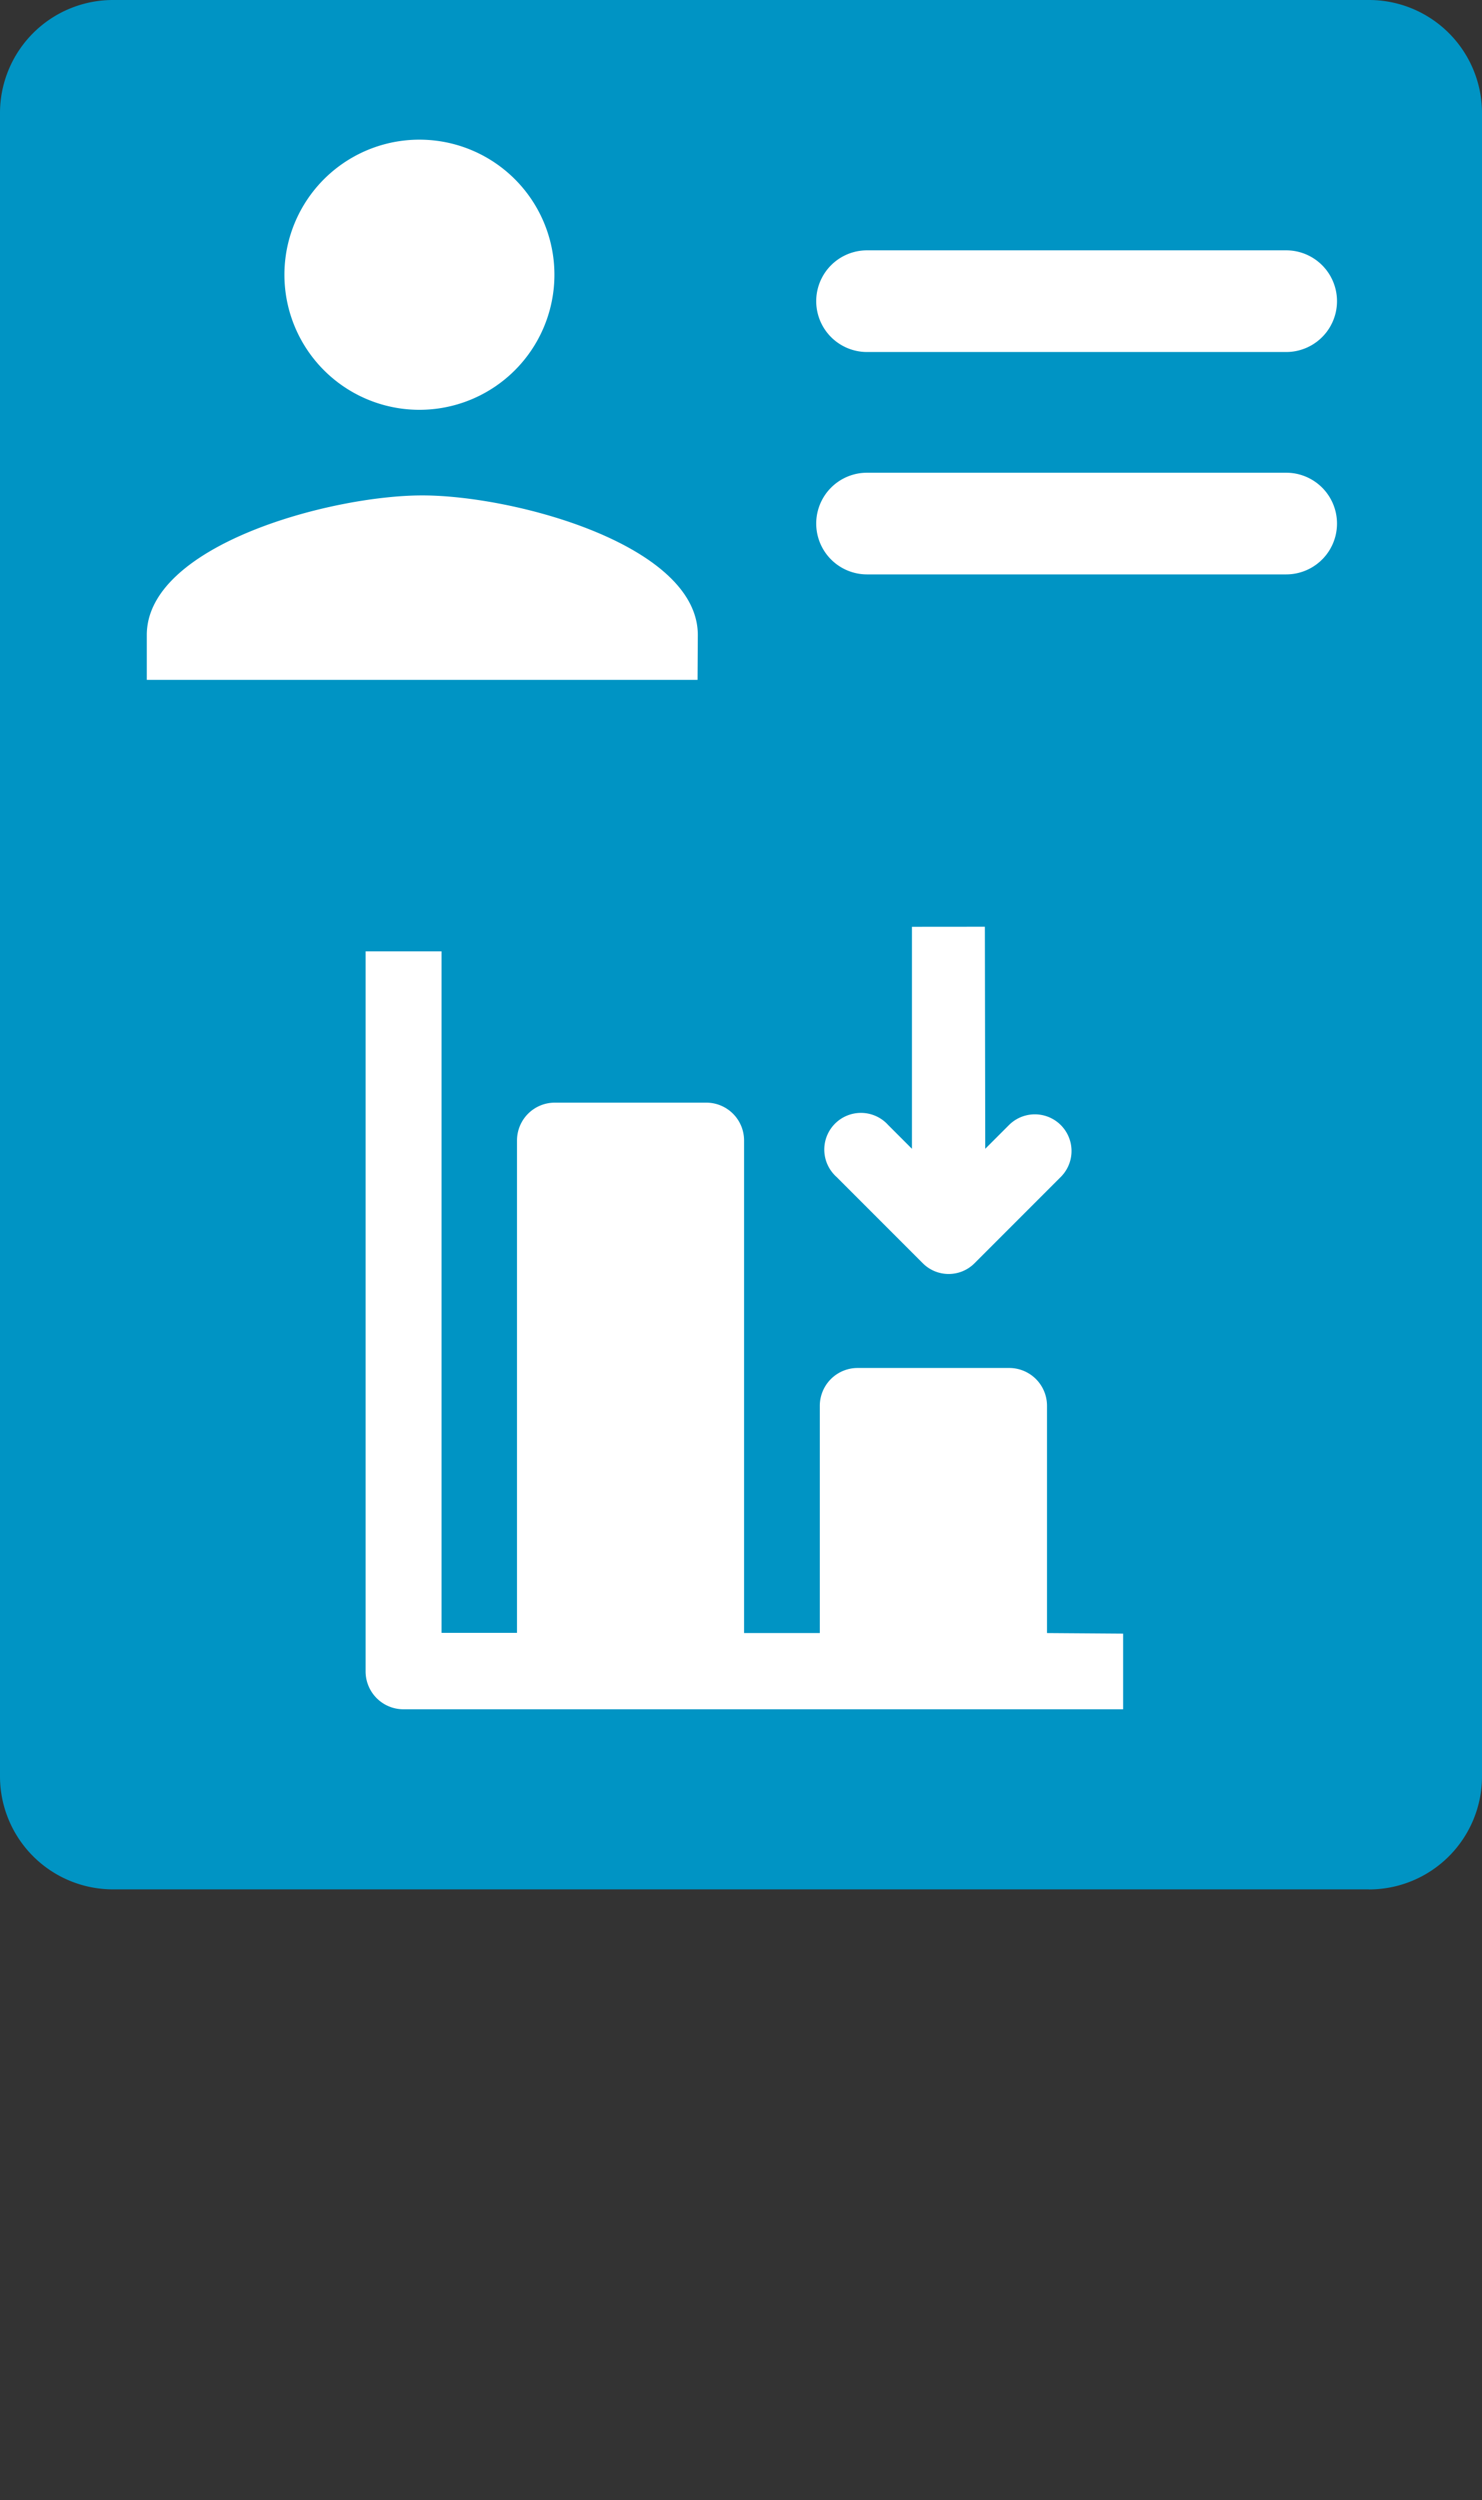 <svg xmlns="http://www.w3.org/2000/svg" xmlns:xlink="http://www.w3.org/1999/xlink" width="23.13" height="39" viewBox="0 0 23.13 39">
  <rect x="0" y="0" width="23.13" height="39" fill="#333333" stroke="none"/>
  <defs>
    <clipPath id="clip-path">
      <rect id="Rectangle_9639" data-name="Rectangle 9639" width="23.13" height="29.472" fill="none"/>
    </clipPath>
  </defs>
  <g id="_MPS_-_Text_icon" data-name="[MPS] - Text icon" transform="translate(-624.229 -263.91)">
    <rect id="Area" width="23" height="39" transform="translate(624.295 263.91)" fill="none"/>
    <g id="Group_6705" data-name="Group 6705" transform="translate(624.229 263.91)">
      <g id="Group_6705-2" data-name="Group 6705" transform="translate(0 0)" clip-path="url(#clip-path)">
        <path id="Path_7175" data-name="Path 7175" d="M21.366,29.472H1.764A1.764,1.764,0,0,1,0,27.709V1.764A1.764,1.764,0,0,1,1.764,0h19.6A1.764,1.764,0,0,1,23.13,1.764V27.709a1.764,1.764,0,0,1-1.764,1.764" transform="translate(0 0)" fill="#0094c4"/>
        <path id="Path_7176" data-name="Path 7176" d="M8.92,4.4A2.107,2.107,0,1,1,6.772,6.509,2.107,2.107,0,0,1,8.92,4.4h0m4.3,8.426H4.624v-.7c0-1.4,2.864-2.177,4.3-2.177s4.3.772,4.3,2.177Z" transform="translate(-2.333 -2.221)" fill="#fff"/>
        <path id="Path_7177" data-name="Path 7177" d="M26.5,7.882a.793.793,0,1,0,0,1.586h6.542a.793.793,0,0,0,0-1.586Z" transform="translate(-12.968 -3.977)" fill="#fff" fill-rule="evenodd"/>
        <path id="Path_7178" data-name="Path 7178" d="M26.5,14.882a.793.793,0,1,0,0,1.586h6.542a.793.793,0,0,0,0-1.586Z" transform="translate(-12.968 -7.508)" fill="#fff" fill-rule="evenodd"/>
        <path id="Path_7179" data-name="Path 7179" d="M22.15,40.584V37.039a.59.59,0,0,0-.59-.59H19.194a.59.59,0,0,0-.59.59v3.545H17.422V32.9a.59.59,0,0,0-.59-.59H14.468a.59.59,0,0,0-.59.59v7.681H12.7V29.95H11.515V41.183a.591.591,0,0,0,.591.59H23.338v-1.18Z" transform="translate(-5.809 -15.11)" fill="#fff"/>
        <path id="Path_7180" data-name="Path 7180" d="M27.334,29.178l0,3.463-.371-.371a.572.572,0,1,0-.85.766.422.422,0,0,0,.042.042l1.348,1.348a.57.57,0,0,0,.808,0l1.346-1.346a.572.572,0,1,0-.809-.809l-.37.37-.006-3.464Z" transform="translate(-13.101 -14.721)" fill="#fff"/>
      </g>
    </g>
  </g>
</svg>
